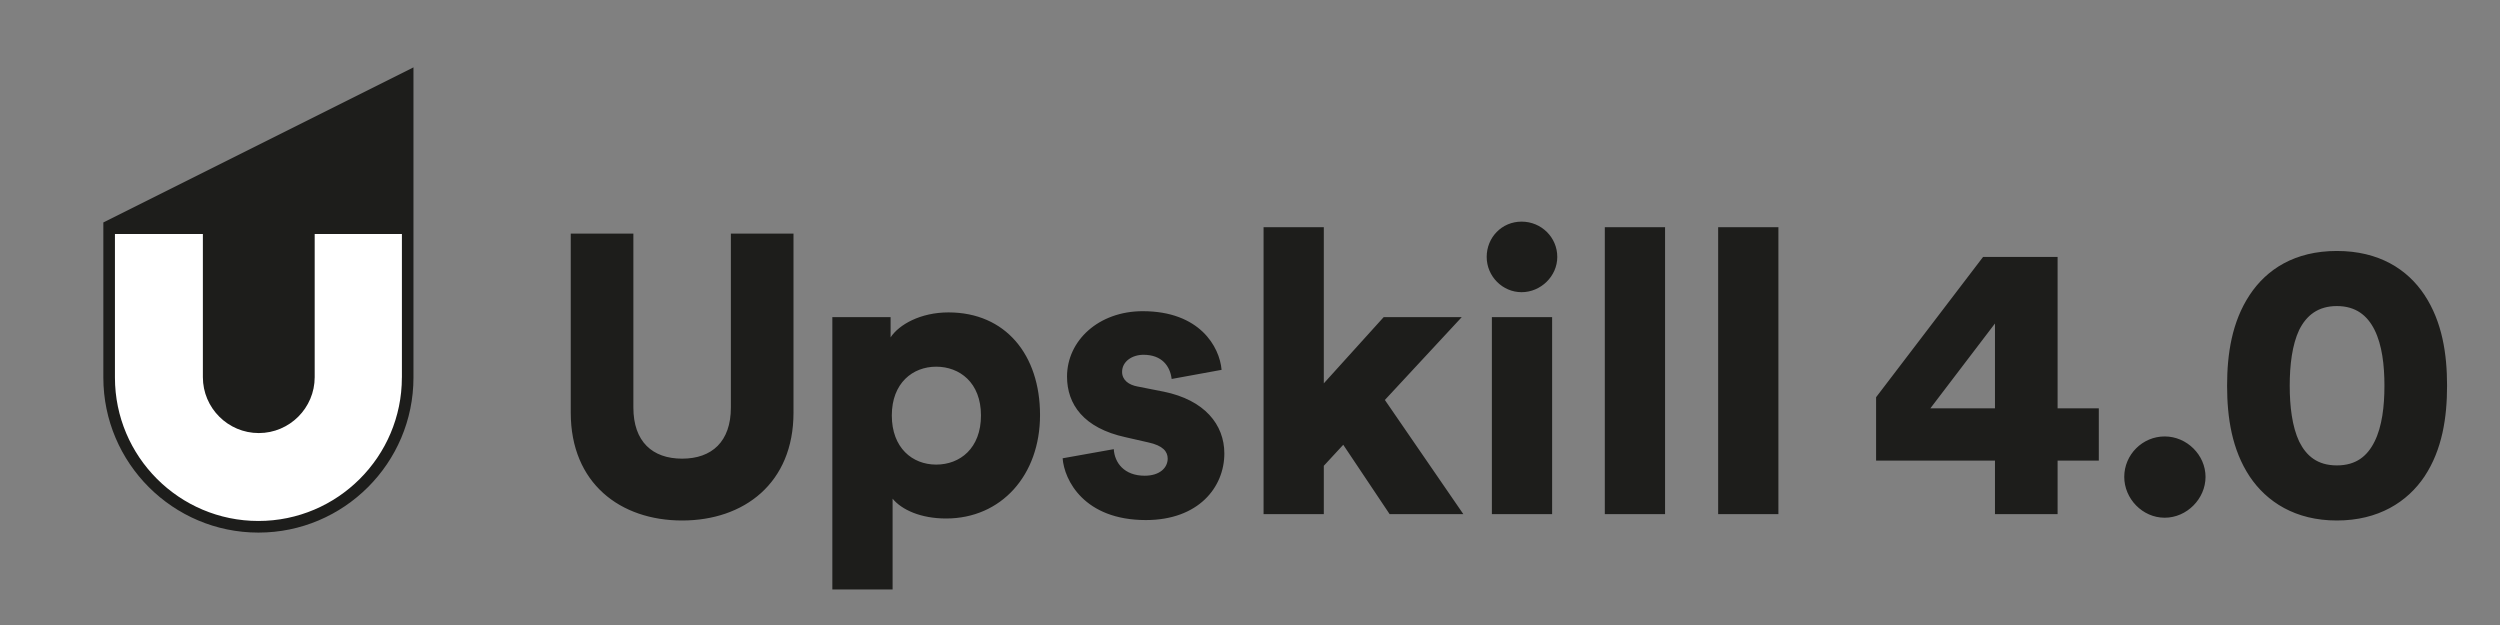 <?xml version="1.0" encoding="UTF-8"?>
<svg id="Livello_1" xmlns="http://www.w3.org/2000/svg" version="1.1" viewBox="0 0 800 200">
  <rect x="0" y="0" width="800" height="200" fill="#808080" stroke="none"/>
  <!-- Generator: Adobe Illustrator 30.3.0, SVG Export Plug-In . SVG Version: 2.1.1 Build 22)  -->
  <defs>
    <style>
      .st0 {
        fill: #1d1d1b;
      }

      .st1 {
        fill: #fff;
      }
    </style>
  </defs>
  <path class="st0" d="M218.28,166.56c19.78,0,35.64-11.92,35.64-34.5v-57.31h-20.04v55.66c0,10.91-6.09,16.36-15.6,16.36s-15.6-5.45-15.6-16.36v-55.66h-20.04v57.31c0,22.58,15.85,34.5,35.64,34.5M285.63,188.62v-29.04c2.92,3.55,9,6.34,17.12,6.34,17.63,0,30.06-13.83,30.06-33.1s-11.03-32.85-29.3-32.85c-9,0-15.86,3.93-18.52,7.99v-6.47h-18.64v87.13h19.28ZM313.91,132.94c0,10.53-6.72,15.73-14.33,15.73s-14.2-5.33-14.2-15.73,6.72-15.6,14.2-15.6,14.33,5.07,14.33,15.6M340.04,146.64c.51,6.97,6.85,19.78,26.63,19.78,16.87,0,25.12-10.53,25.12-21.31,0-9.26-6.35-17.12-19.41-19.78l-8.37-1.65c-2.79-.51-4.94-2.03-4.94-4.69,0-3.3,3.17-5.46,6.85-5.46,5.83,0,8.5,3.55,9.01,7.74l15.98-2.92c-.64-7.36-6.98-18.77-25.24-18.77-14.08,0-24.22,9.38-24.22,20.93,0,8.88,5.32,16.49,18.77,19.41l7.23,1.65c4.69,1.01,6.21,2.92,6.21,5.2,0,2.79-2.41,5.46-7.36,5.46-6.59,0-9.64-4.19-9.89-8.5l-16.36,2.92ZM467.76,101.49h-24.99l-19.15,21.18v-49.97h-19.28v91.83h19.28v-15.48l6.22-6.72,14.84,22.19h23.59l-25.11-36.53,24.6-26.51ZM496.68,101.49h-19.28v63.03h19.28v-63.03ZM475.74,82.21c0,6.22,5.07,11.29,11.17,11.29s11.42-5.07,11.42-11.29-5.07-11.29-11.42-11.29-11.17,5.07-11.17,11.29M532.82,72.7h-19.28v91.83h19.28v-91.83ZM569.09,72.7h-19.28v91.83h19.28v-91.83ZM600.34,147.4h38.05v17.12h20.04v-17.12h13.19v-16.74h-13.19v-48.45h-23.84l-34.24,44.9v20.3ZM638.39,130.66h-20.67l20.67-27.14v27.14ZM679.76,152.6c0,6.98,5.83,13.07,12.94,13.07s13.07-6.09,13.07-13.07-5.96-12.94-13.07-12.94-12.94,5.83-12.94,12.94M732.71,123.43c0-6.59.76-13.07,3.04-17.88,2.29-4.57,5.96-7.61,12.05-7.61s9.77,3.05,12.05,7.61c2.41,4.82,3.17,11.29,3.17,17.88s-.76,13.07-3.17,17.89c-2.28,4.57-5.83,7.61-12.05,7.61s-9.77-3.04-12.05-7.61c-2.28-4.82-3.04-11.29-3.04-17.89M712.67,123.43c0,10.15,1.52,20.42,7.23,29.05,5.45,8.12,14.59,14.08,27.9,14.08s22.58-5.96,28.03-14.08c5.71-8.63,7.23-18.9,7.23-29.05s-1.53-20.42-7.23-29.05c-5.45-8.24-14.59-14.07-28.03-14.07s-22.45,5.83-27.9,14.07c-5.71,8.63-7.23,18.9-7.23,29.05"/>
  <path class="st1" d="M34.92,120.8v-47.77h31.85v47.66c0,8.86,7.18,16.04,16.04,16.04s16.04-7.18,16.04-16.04v-47.66h31.61v47.77c0,26.38-21.38,47.77-47.77,47.77s-47.76-21.39-47.76-47.77"/>
  <path class="st0" d="M33.07,71.19v49.62c0,27.36,22.26,49.62,49.62,49.62s49.62-22.26,49.62-49.62V21.56l-99.24,49.62ZM128.6,120.8c0,25.32-20.59,45.91-45.91,45.91s-45.91-20.59-45.91-45.91v-45.91h28.14v45.8c0,9.86,8.03,17.89,17.89,17.89s17.89-8.03,17.89-17.89v-45.8h27.91v45.91Z"/>
</svg>